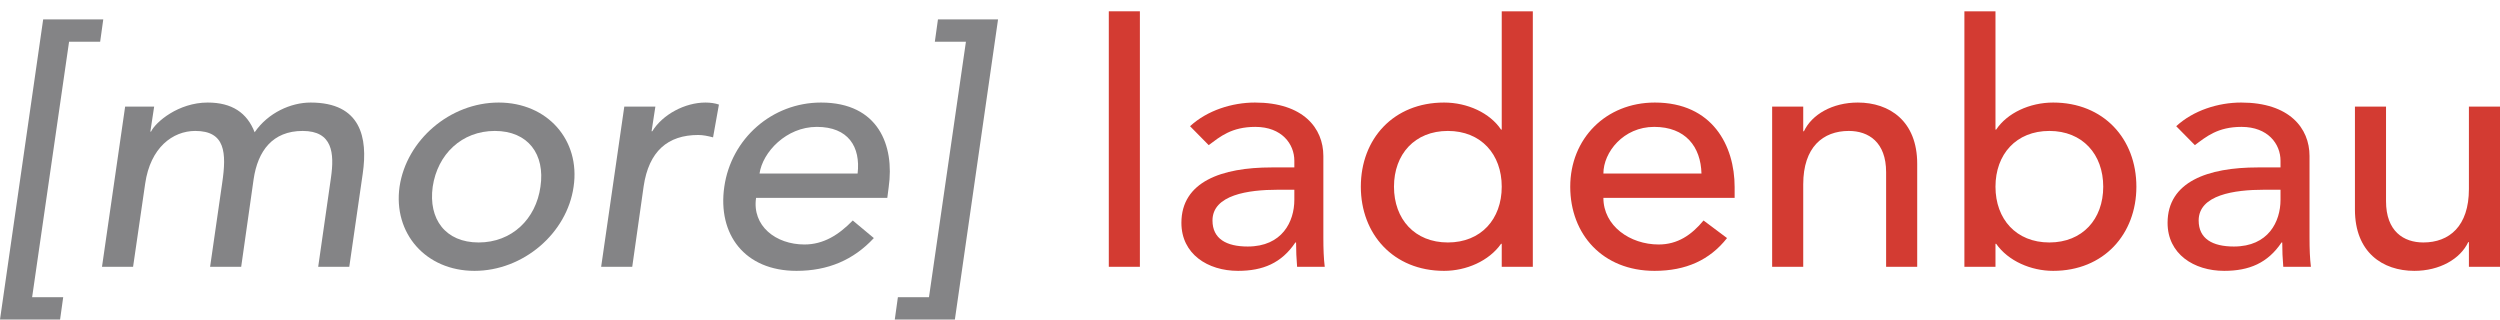 <svg width="219" height="28" viewBox="0 0 219 28" fill="none" xmlns="http://www.w3.org/2000/svg">
<path d="M0 27.99H5.264L5.536 26.036H2.814L6.051 3.654H8.774L9.046 1.7H3.782L0 27.99Z" fill="#848486"/>
<path d="M8.935 23.371H11.658L12.717 16.088C13.171 12.921 15.137 11.47 17.104 11.47C19.736 11.47 19.857 13.365 19.464 16.029L18.405 23.371H21.128L22.217 15.704C22.58 13.217 23.881 11.47 26.513 11.47C29.145 11.47 29.296 13.424 28.994 15.556L27.874 23.371H30.597L31.777 15.2C32.231 12.062 31.626 8.983 27.209 8.983C25.484 8.983 23.487 9.871 22.307 11.588C21.642 9.871 20.311 8.983 18.193 8.983C15.621 8.983 13.625 10.7 13.231 11.529H13.171L13.504 9.338H10.962L8.935 23.371Z" fill="#848486"/>
<path d="M37.905 16.355C38.328 13.513 40.446 11.47 43.351 11.47C46.255 11.47 47.768 13.513 47.344 16.355C46.951 19.197 44.833 21.24 41.929 21.24C39.024 21.24 37.512 19.197 37.905 16.355ZM35.001 16.355C34.426 20.44 37.3 23.727 41.566 23.727C45.831 23.727 49.674 20.44 50.248 16.355C50.853 12.269 47.949 8.983 43.683 8.983C39.418 8.983 35.606 12.269 35.001 16.355Z" fill="#848486"/>
<path d="M52.661 23.371H55.384L56.383 16.325C56.836 13.246 58.5 11.825 61.163 11.825C61.586 11.825 62.01 11.914 62.464 12.033L62.978 9.161C62.645 9.042 62.222 8.983 61.798 8.983C60.013 8.983 58.047 10.019 57.139 11.5H57.078L57.411 9.338H54.688L52.661 23.371Z" fill="#848486"/>
<path d="M77.728 17.332L77.85 16.384C78.364 12.773 76.972 8.983 71.92 8.983C67.624 8.983 64.054 12.151 63.449 16.355C62.844 20.529 65.234 23.727 69.772 23.727C72.525 23.727 74.764 22.779 76.549 20.855L74.703 19.315C73.463 20.588 72.132 21.417 70.468 21.417C67.957 21.417 65.869 19.789 66.232 17.332H77.728ZM66.535 15.2C66.807 13.335 68.864 11.115 71.557 11.115C74.31 11.115 75.399 12.861 75.127 15.2H66.535Z" fill="#848486"/>
<path d="M78.383 27.99H83.647L87.429 1.7H82.165L81.892 3.654H84.615L81.378 26.036H78.655L78.383 27.99Z" fill="#848486"/>
<path d="M97.131 23.371H99.854V0.99H97.131V23.371Z" fill="#D33B32"/>
<path d="M105.882 12.713C106.88 11.973 107.878 11.115 109.966 11.115C112.295 11.115 113.384 12.625 113.384 14.075V14.667H111.388C107.031 14.667 103.491 15.911 103.491 19.523C103.491 22.246 105.791 23.727 108.453 23.727C110.631 23.727 112.265 23.046 113.475 21.24H113.536C113.536 21.95 113.566 22.661 113.626 23.371H116.047C115.956 22.631 115.926 21.802 115.926 20.825V13.661C115.926 11.233 114.171 8.983 109.935 8.983C107.939 8.983 105.76 9.664 104.248 11.056L105.882 12.713ZM113.384 16.621V17.509C113.384 19.404 112.326 21.595 109.3 21.595C107.424 21.595 106.214 20.914 106.214 19.315C106.214 17.065 109.361 16.621 111.932 16.621H113.384Z" fill="#D33B32"/>
<path d="M134.275 0.99H131.552V11.352H131.492C130.524 9.901 128.557 8.983 126.5 8.983C122.083 8.983 119.209 12.151 119.209 16.355C119.209 20.5 122.053 23.727 126.5 23.727C128.436 23.727 130.433 22.868 131.492 21.358H131.552V23.371H134.275V0.99ZM126.833 21.24C123.929 21.24 122.113 19.197 122.113 16.355C122.113 13.513 123.929 11.47 126.833 11.47C129.737 11.47 131.552 13.513 131.552 16.355C131.552 19.197 129.737 21.24 126.833 21.24Z" fill="#D33B32"/>
<path d="M151.954 17.332V16.384C151.954 12.773 150.017 8.983 144.965 8.983C140.669 8.983 137.553 12.151 137.553 16.355C137.553 20.529 140.397 23.727 144.935 23.727C147.688 23.727 149.775 22.779 151.288 20.855L149.231 19.315C148.172 20.588 146.962 21.417 145.298 21.417C142.787 21.417 140.457 19.789 140.457 17.332H151.954ZM140.457 15.2C140.457 13.335 142.212 11.115 144.904 11.115C147.657 11.115 148.989 12.861 149.049 15.2H140.457Z" fill="#D33B32"/>
<path d="M155.24 23.371H157.963V16.148C157.963 12.891 159.688 11.47 161.957 11.47C163.681 11.47 165.224 12.447 165.224 15.082V23.371H167.947V14.342C167.947 10.611 165.526 8.983 162.743 8.983C160.535 8.983 158.719 10.019 158.024 11.5H157.963V9.338H155.24V23.371Z" fill="#D33B32"/>
<path d="M172.081 23.371H174.804V21.358H174.864C175.923 22.868 177.92 23.727 179.856 23.727C184.303 23.727 187.147 20.5 187.147 16.355C187.147 12.151 184.273 8.983 179.856 8.983C177.799 8.983 175.832 9.901 174.864 11.352H174.804V0.99H172.081V23.371ZM179.523 21.24C176.619 21.24 174.804 19.197 174.804 16.355C174.804 13.513 176.619 11.47 179.523 11.47C182.428 11.47 184.243 13.513 184.243 16.355C184.243 19.197 182.428 21.24 179.523 21.24Z" fill="#D33B32"/>
<path d="M192.27 12.713C193.268 11.973 194.267 11.115 196.354 11.115C198.684 11.115 199.773 12.625 199.773 14.075V14.667H197.776C193.42 14.667 189.88 15.911 189.88 19.523C189.88 22.246 192.179 23.727 194.841 23.727C197.02 23.727 198.653 23.046 199.864 21.24H199.924C199.924 21.95 199.954 22.661 200.015 23.371H202.435C202.344 22.631 202.314 21.802 202.314 20.825V13.661C202.314 11.233 200.559 8.983 196.324 8.983C194.327 8.983 192.149 9.664 190.636 11.056L192.27 12.713ZM199.773 16.621V17.509C199.773 19.404 198.714 21.595 195.689 21.595C193.813 21.595 192.603 20.914 192.603 19.315C192.603 17.065 195.749 16.621 198.321 16.621H199.773Z" fill="#D33B32"/>
<path d="M219 9.338H216.277V16.562C216.277 19.819 214.553 21.24 212.284 21.24C210.559 21.24 209.016 20.263 209.016 17.628V9.338H206.293V18.368C206.293 22.098 208.714 23.727 211.497 23.727C213.706 23.727 215.521 22.69 216.217 21.21H216.277V23.371H219V9.338Z" fill="#D33B32"/>
</svg>
